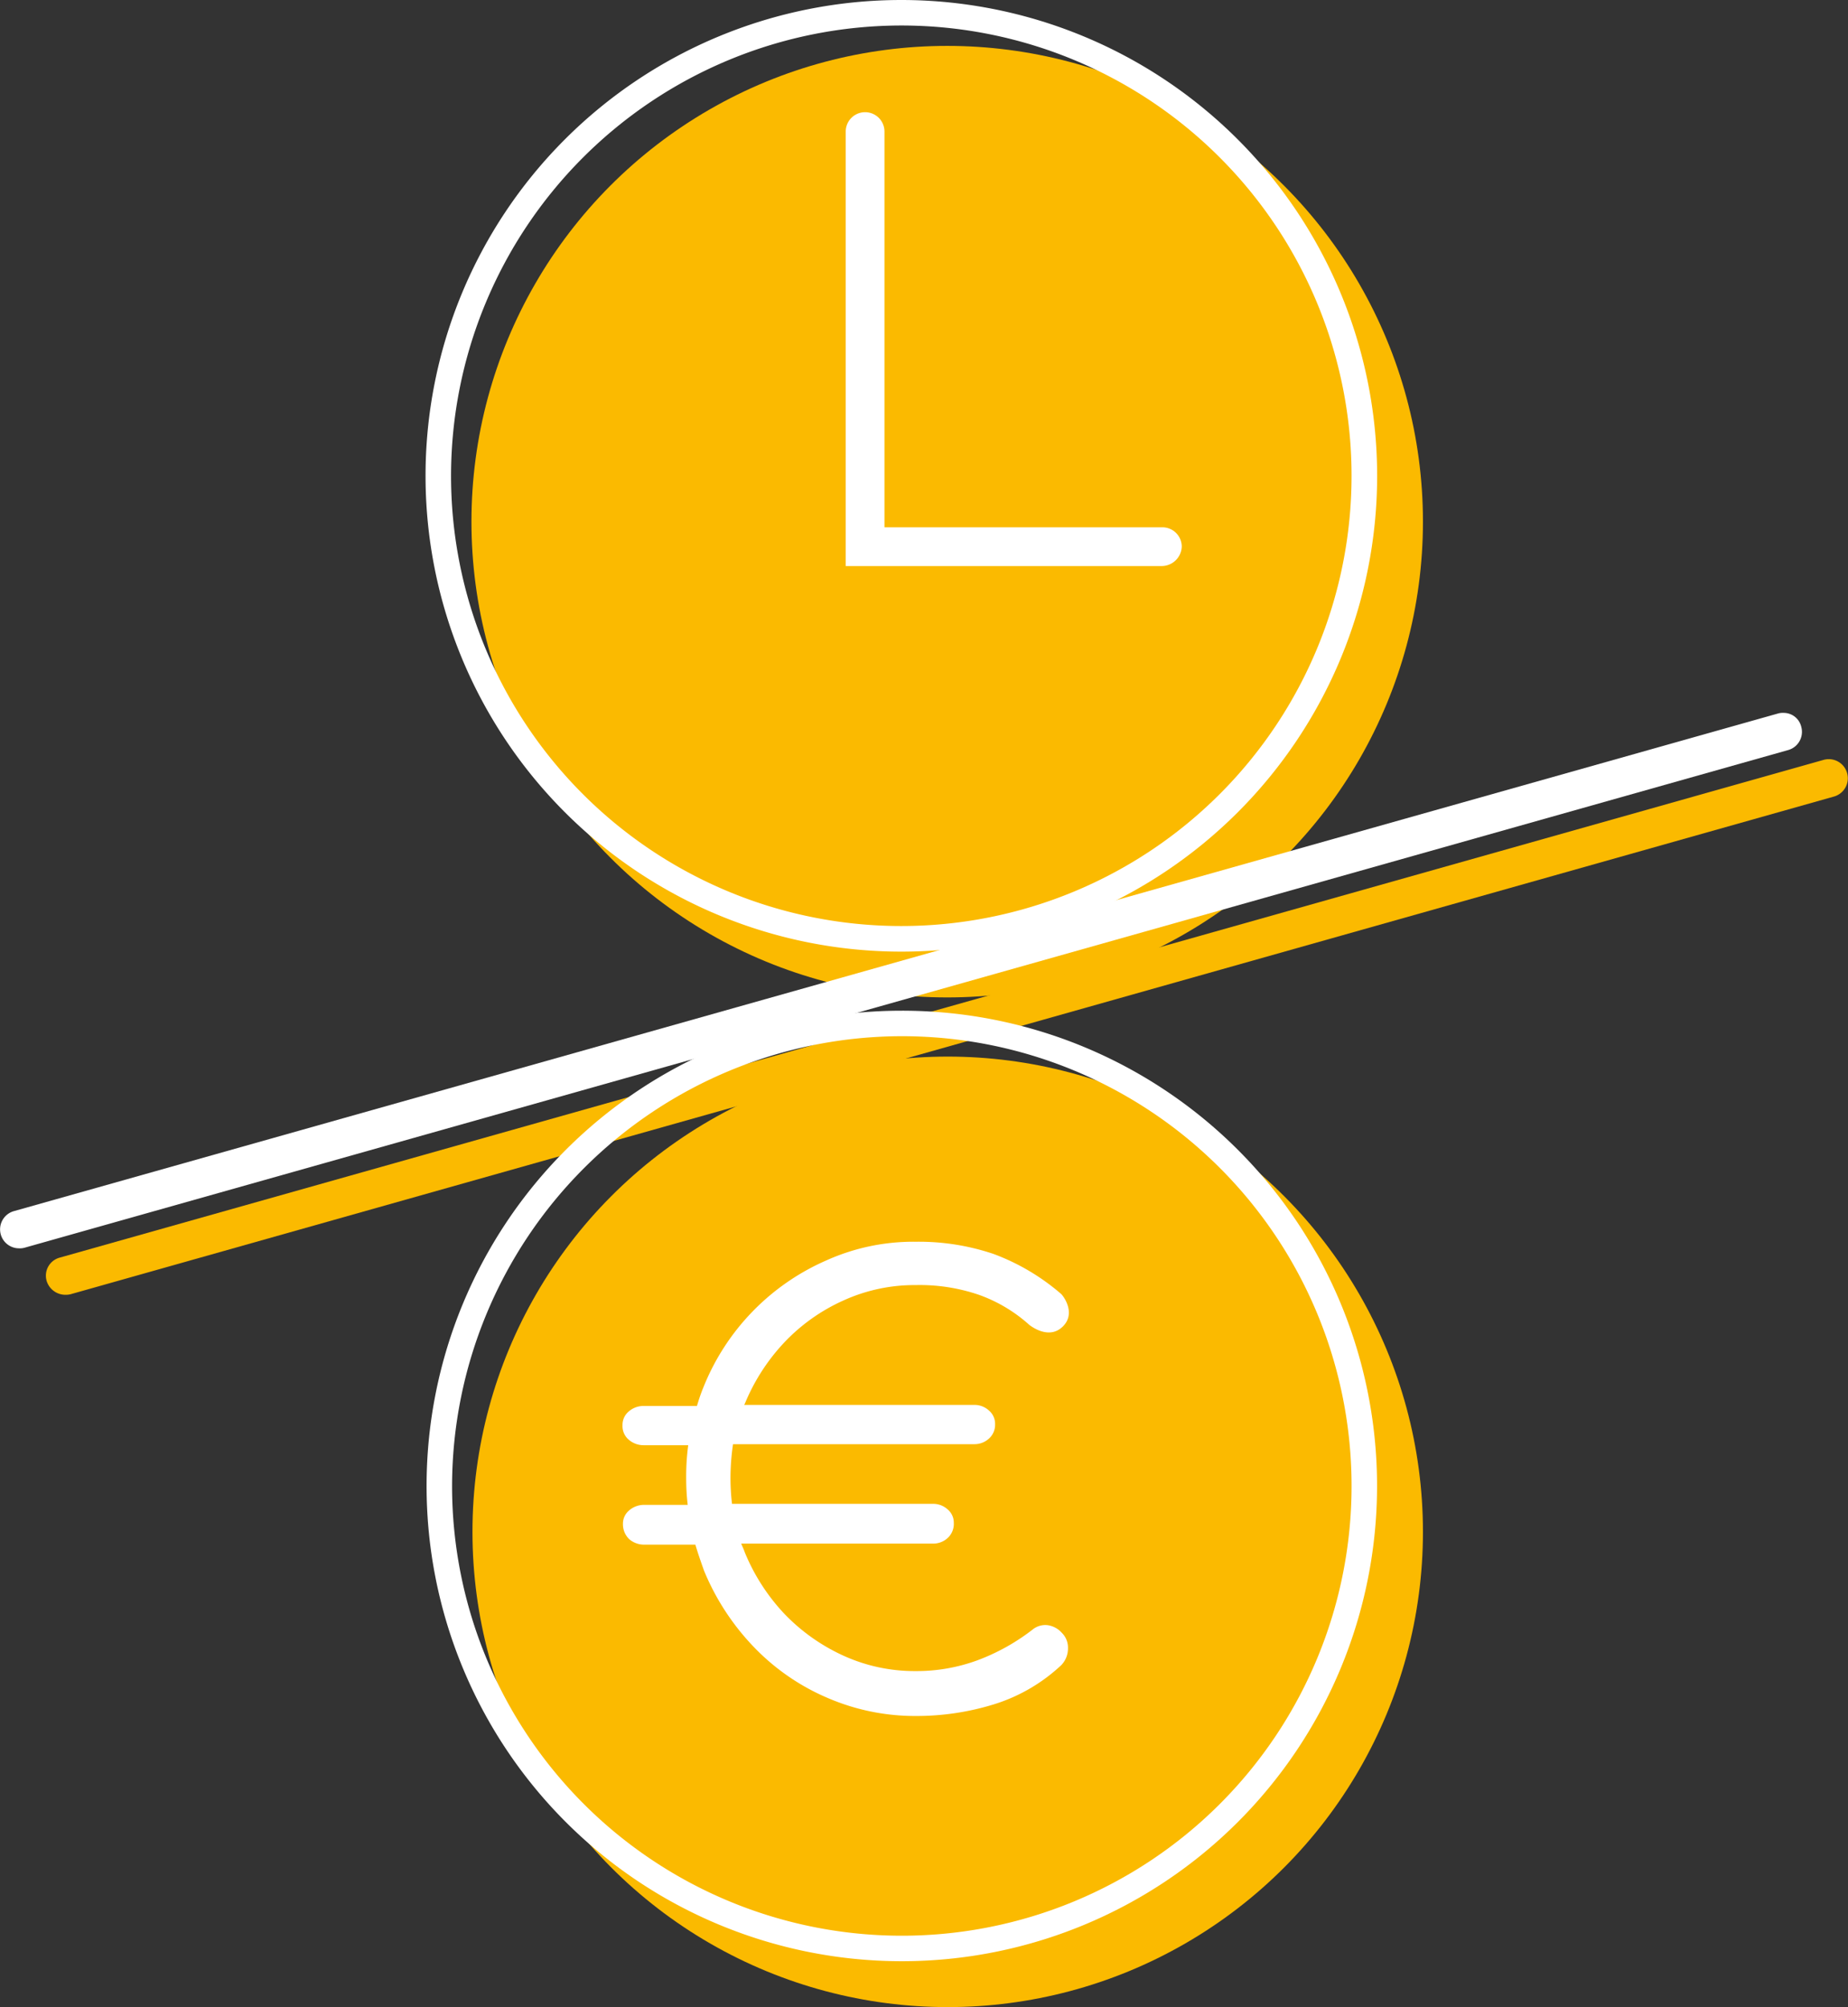 <?xml version="1.0" encoding="UTF-8"?>
<svg xmlns="http://www.w3.org/2000/svg" id="FIB_Benefit_Icons_WorkLifeBalance-05" width="112.636" height="122.329" viewBox="0 0 112.636 122.329">
  <rect x="0" y="0" width="112.636" height="122.329" fill="#333333" stroke="none"/>
  <g id="Gruppe_92" data-name="Gruppe 92" transform="translate(28.735 2.797)">
    <circle id="Ellipse_6" data-name="Ellipse 6" cx="28.997" cy="28.997" r="28.997" fill="#fbba00"></circle>
  </g>
  <g id="Gruppe_93" data-name="Gruppe 93" transform="translate(28.797 64.397)">
    <circle id="Ellipse_7" data-name="Ellipse 7" cx="28.966" cy="28.966" r="28.966" fill="#fbba00"></circle>
  </g>
  <g id="Gruppe_94" data-name="Gruppe 94" transform="translate(2.797 46.26)">
    <path id="Pfad_134" data-name="Pfad 134" d="M78.812,233.9a1.194,1.194,0,0,1-1.119-.839,1.139,1.139,0,0,1,.808-1.43l107.5-30.334a1.161,1.161,0,1,1,.622,2.238L79.154,233.865A1.275,1.275,0,0,1,78.812,233.9Z" transform="translate(-77.645 -201.245)" fill="#fbba00"></path>
  </g>
  <g id="Gruppe_96" data-name="Gruppe 96" transform="translate(51.547 6.838)">
    <g id="Gruppe_95" data-name="Gruppe 95">
      <path id="Pfad_135" data-name="Pfad 135" d="M253.769,102.061H234.5V75.581a1.181,1.181,0,0,1,2.362,0V99.7H253.8a1.18,1.18,0,0,1,1.181,1.181A1.228,1.228,0,0,1,253.769,102.061Z" transform="translate(-234.5 -74.4)" fill="#fff"></path>
    </g>
  </g>
  <g id="Gruppe_97" data-name="Gruppe 97" transform="translate(37.934 75.679)">
    <path id="Pfad_136" data-name="Pfad 136" d="M216.62,319.272a1.225,1.225,0,0,0-.932.28,12.789,12.789,0,0,1-3.357,1.865,10.75,10.75,0,0,1-3.761.653,10.465,10.465,0,0,1-4.382-.932,11.706,11.706,0,0,1-3.605-2.548,12.216,12.216,0,0,1-2.424-3.761c-.062-.187-.155-.373-.218-.528h11.686a1.3,1.3,0,0,0,.9-.342,1.173,1.173,0,0,0,.373-.932,1.046,1.046,0,0,0-.373-.808,1.3,1.3,0,0,0-.9-.342H197.382a13.7,13.7,0,0,1-.093-1.616,14.367,14.367,0,0,1,.155-2.02h14.7a1.3,1.3,0,0,0,.9-.342,1.129,1.129,0,0,0,.373-.87,1.064,1.064,0,0,0-.373-.839,1.3,1.3,0,0,0-.9-.342H198.128a.108.108,0,0,1,.031-.062,12.215,12.215,0,0,1,2.424-3.761,11.35,11.35,0,0,1,3.605-2.549,10.465,10.465,0,0,1,4.382-.932,11.163,11.163,0,0,1,3.854.591,9.2,9.2,0,0,1,3.077,1.834c.124.093,1.212.932,2.051.093s-.031-1.927-.124-1.989a13.439,13.439,0,0,0-4.1-2.424,14.212,14.212,0,0,0-4.724-.746,12.925,12.925,0,0,0-5.5,1.15,14.162,14.162,0,0,0-7.459,7.708c-.155.373-.28.746-.4,1.15h-3.232a1.376,1.376,0,0,0-.932.342,1.064,1.064,0,0,0-.373.839,1.084,1.084,0,0,0,.373.87,1.376,1.376,0,0,0,.932.342h2.7a14.4,14.4,0,0,0-.124,2.02,13.69,13.69,0,0,0,.093,1.616h-2.642a1.376,1.376,0,0,0-.932.342,1.046,1.046,0,0,0-.373.808,1.265,1.265,0,0,0,.373.932,1.376,1.376,0,0,0,.932.342h3.108c.155.528.342,1.057.528,1.585a14.9,14.9,0,0,0,3.015,4.631,13.635,13.635,0,0,0,4.475,3.108,13.455,13.455,0,0,0,5.47,1.119,15.957,15.957,0,0,0,4.724-.715,10.572,10.572,0,0,0,4.1-2.393,1.471,1.471,0,0,0,.4-1.026,1.265,1.265,0,0,0-.373-.932A1.427,1.427,0,0,0,216.62,319.272Z" transform="translate(-190.7 -295.9)" fill="#fff"></path>
  </g>
  <g id="Gruppe_99" data-name="Gruppe 99" transform="translate(25.937 0)">
    <g id="Gruppe_98" data-name="Gruppe 98">
      <path id="Pfad_137" data-name="Pfad 137" d="M181.1,53.954A27.443,27.443,0,1,1,153.654,81.4,27.47,27.47,0,0,1,181.1,53.954m0-1.554a29,29,0,1,0,29,29,29.008,29.008,0,0,0-29-29Z" transform="translate(-152.1 -52.4)" fill="#fff"></path>
    </g>
  </g>
  <g id="Gruppe_101" data-name="Gruppe 101" transform="translate(26 61.6)">
    <g id="Gruppe_100" data-name="Gruppe 100">
      <path id="Pfad_138" data-name="Pfad 138" d="M181.266,252.154a27.412,27.412,0,1,1-27.412,27.412,27.457,27.457,0,0,1,27.412-27.412m0-1.554a28.966,28.966,0,1,0,28.966,28.966A28.955,28.955,0,0,0,181.266,250.6Z" transform="translate(-152.3 -250.6)" fill="#fff"></path>
    </g>
  </g>
  <g id="Gruppe_103" data-name="Gruppe 103" transform="translate(0 43.449)">
    <g id="Gruppe_102" data-name="Gruppe 102">
      <path id="Pfad_139" data-name="Pfad 139" d="M177.348,192.2a1.057,1.057,0,0,0-.311.031L69.5,222.565a1.155,1.155,0,0,0,.311,2.269,1.057,1.057,0,0,0,.311-.031l107.5-30.334a1.152,1.152,0,0,0,.808-1.43,1.1,1.1,0,0,0-1.088-.839Z" transform="translate(-68.645 -192.2)" fill="#fff"></path>
    </g>
  </g>
</svg>
